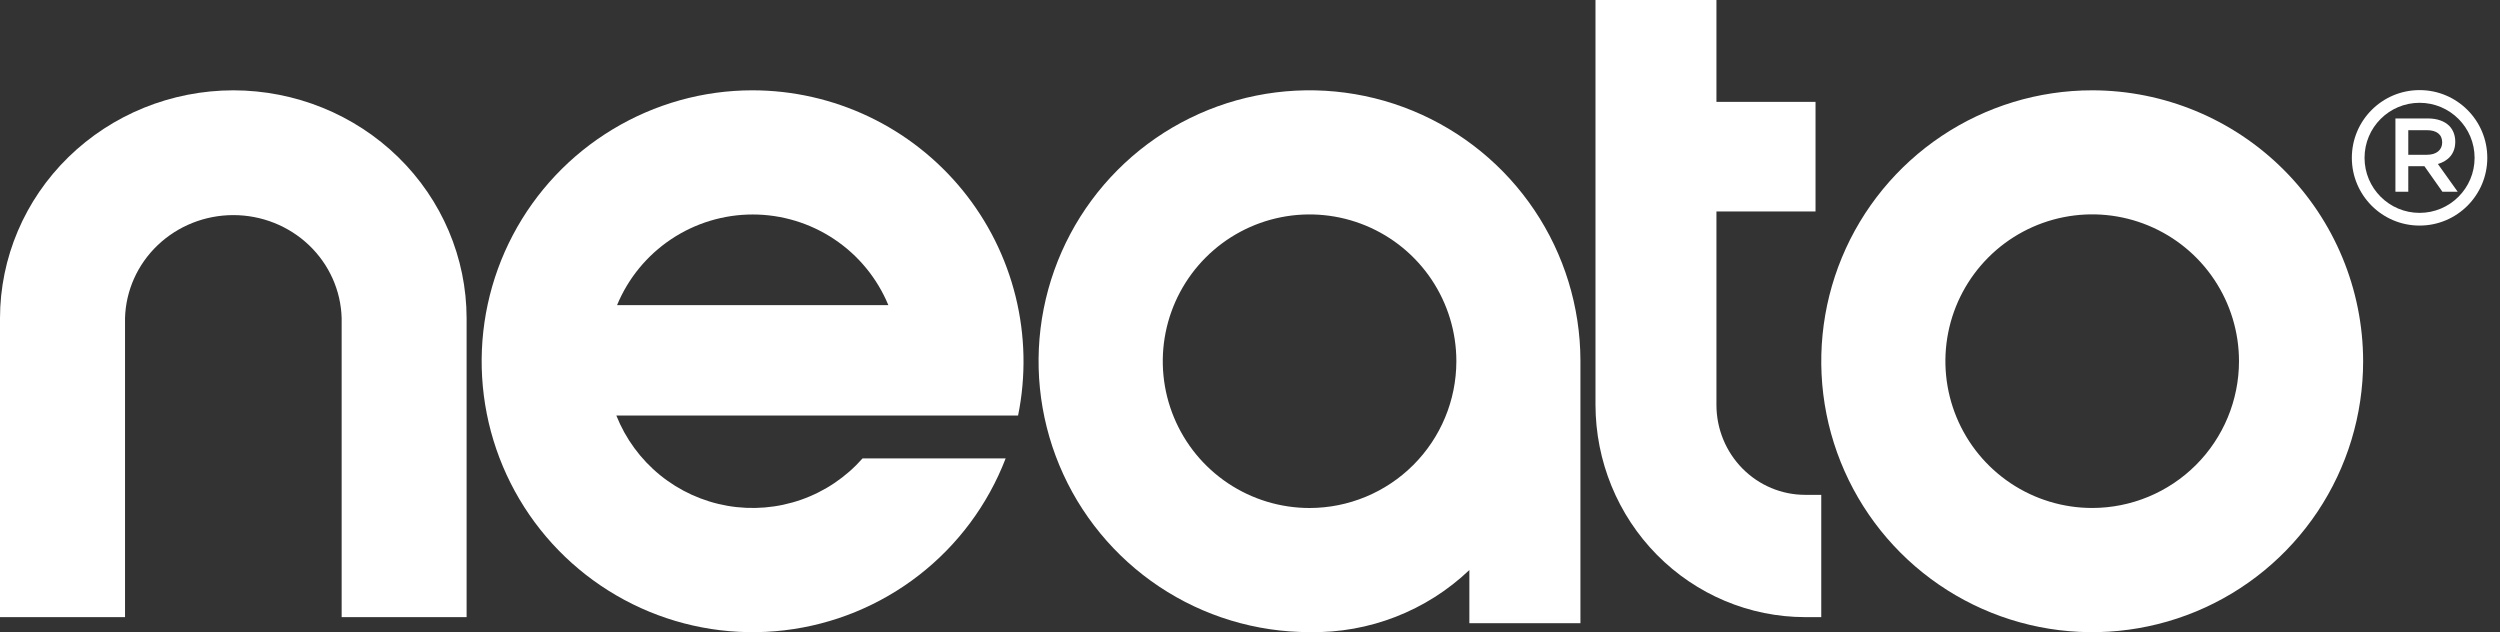 <svg width="174" height="44" viewBox="0 0 174 44" fill="none" xmlns="http://www.w3.org/2000/svg">
<rect x="0" y="0" width="174" height="44" fill="#333333" stroke="none"/>
<path d="M125.637 34.441C124 34.44 122.431 33.781 121.274 32.608C120.116 31.435 119.466 29.845 119.464 28.187V14.72H126.361V7.088H119.464V0H111.046V28.172C111.051 32.091 112.59 35.848 115.325 38.619C118.061 41.389 121.769 42.948 125.637 42.952H126.76V34.441H125.637Z" fill="white"/>
<path d="M4.762 10.936C7.806 7.963 11.933 6.291 16.238 6.286C20.543 6.291 24.67 7.963 27.714 10.936C30.758 13.909 32.47 17.94 32.476 22.145V42.952H23.779V22.145C23.728 20.225 22.911 18.401 21.503 17.061C20.095 15.721 18.206 14.971 16.24 14.971C14.274 14.971 12.386 15.721 10.978 17.061C9.57 18.401 8.753 20.225 8.702 22.145V42.952H0V22.145C0.005 17.94 1.718 13.909 4.762 10.936Z" fill="white"/>
<path fill-rule="evenodd" clip-rule="evenodd" d="M135.14 9.464C138.241 7.392 141.887 6.286 145.617 6.286C150.616 6.291 155.409 8.279 158.945 11.815C162.48 15.35 164.468 20.143 164.474 25.142C164.474 28.872 163.368 32.518 161.296 35.619C159.224 38.72 156.279 41.137 152.833 42.564C149.387 43.991 145.596 44.364 141.938 43.637C138.28 42.909 134.92 41.113 132.283 38.476C129.646 35.839 127.85 32.479 127.122 28.821C126.395 25.163 126.768 21.372 128.195 17.926C129.622 14.481 132.039 11.536 135.14 9.464ZM139.94 33.632C141.62 34.755 143.596 35.355 145.617 35.355C148.325 35.353 150.922 34.277 152.838 32.362C154.754 30.448 155.831 27.851 155.834 25.142C155.835 23.122 155.236 21.146 154.114 19.465C152.992 17.784 151.397 16.474 149.53 15.7C147.663 14.925 145.609 14.722 143.627 15.116C141.644 15.51 139.823 16.482 138.394 17.911C136.965 19.34 135.991 21.16 135.596 23.142C135.202 25.124 135.404 27.179 136.177 29.046C136.95 30.913 138.26 32.509 139.94 33.632Z" fill="white"/>
<path fill-rule="evenodd" clip-rule="evenodd" d="M52.37 6.286C48.934 6.286 45.578 7.229 42.636 9.005C39.694 10.78 37.293 13.325 35.693 16.365C34.093 19.405 33.354 22.824 33.556 26.253C33.758 29.683 34.893 32.991 36.84 35.823C38.786 38.654 41.469 40.9 44.599 42.318C47.729 43.736 51.187 44.272 54.599 43.869C58.012 43.466 61.25 42.138 63.963 40.03C66.676 37.921 68.761 35.112 69.993 31.905H60.034C58.879 33.212 57.408 34.202 55.762 34.78C54.116 35.357 52.349 35.503 50.63 35.204C48.912 34.905 47.298 34.17 45.944 33.071C44.59 31.971 43.541 30.542 42.897 28.922H70.858C71.416 26.182 71.357 23.352 70.687 20.637C70.016 17.922 68.751 15.39 66.982 13.224C65.212 11.058 62.984 9.311 60.457 8.111C57.93 6.912 55.168 6.288 52.37 6.286ZM42.947 21.237C43.72 19.369 45.03 17.774 46.71 16.651C48.391 15.528 50.367 14.928 52.388 14.928C54.41 14.928 56.386 15.528 58.066 16.651C59.747 17.774 61.056 19.369 61.829 21.237H42.947Z" fill="white"/>
<path fill-rule="evenodd" clip-rule="evenodd" d="M106.788 14.617C108.868 17.709 109.985 21.349 109.998 25.075V43.375H102.268V39.674C99.274 42.522 95.278 44.075 91.146 43.996C87.419 43.997 83.776 42.894 80.676 40.826C77.575 38.757 75.158 35.817 73.728 32.375C72.298 28.934 71.92 25.146 72.641 21.49C73.363 17.834 75.152 14.473 77.783 11.833C80.413 9.193 83.767 7.392 87.421 6.656C91.074 5.921 94.864 6.285 98.311 7.702C101.758 9.119 104.708 11.525 106.788 14.617ZM85.469 33.635C87.15 34.758 89.125 35.357 91.146 35.357C93.854 35.355 96.451 34.278 98.366 32.364C100.282 30.45 101.359 27.854 101.363 25.146C101.364 23.125 100.766 21.15 99.644 19.469C98.522 17.788 96.927 16.478 95.06 15.704C93.193 14.93 91.138 14.727 89.156 15.12C87.174 15.514 85.353 16.487 83.924 17.915C82.494 19.344 81.521 21.164 81.126 23.146C80.731 25.128 80.933 27.182 81.707 29.049C82.48 30.917 83.789 32.512 85.469 33.635Z" fill="white"/>
<path fill-rule="evenodd" clip-rule="evenodd" d="M167.616 13.343H166.721V8.245H168.993C169.634 8.245 170.136 8.434 170.464 8.755C170.733 9.031 170.886 9.41 170.886 9.854V9.869C170.886 10.706 170.384 11.209 169.677 11.413L171.054 13.343H169.99L168.738 11.566H167.616V13.343ZM167.616 9.061V10.772H168.927C169.568 10.772 169.976 10.437 169.976 9.92V9.905C169.976 9.359 169.583 9.061 168.92 9.061H167.616Z" fill="white"/>
<path fill-rule="evenodd" clip-rule="evenodd" d="M173.116 10.985C173.116 13.589 171.006 15.7 168.402 15.7C165.799 15.7 163.688 13.589 163.688 10.985C163.688 8.382 165.799 6.271 168.402 6.271C171.006 6.271 173.116 8.382 173.116 10.985ZM172.232 10.985C172.232 13.101 170.518 14.816 168.402 14.816C166.287 14.816 164.572 13.101 164.572 10.985C164.572 8.87 166.287 7.155 168.402 7.155C170.518 7.155 172.232 8.87 172.232 10.985Z" fill="white"/>
</svg>
